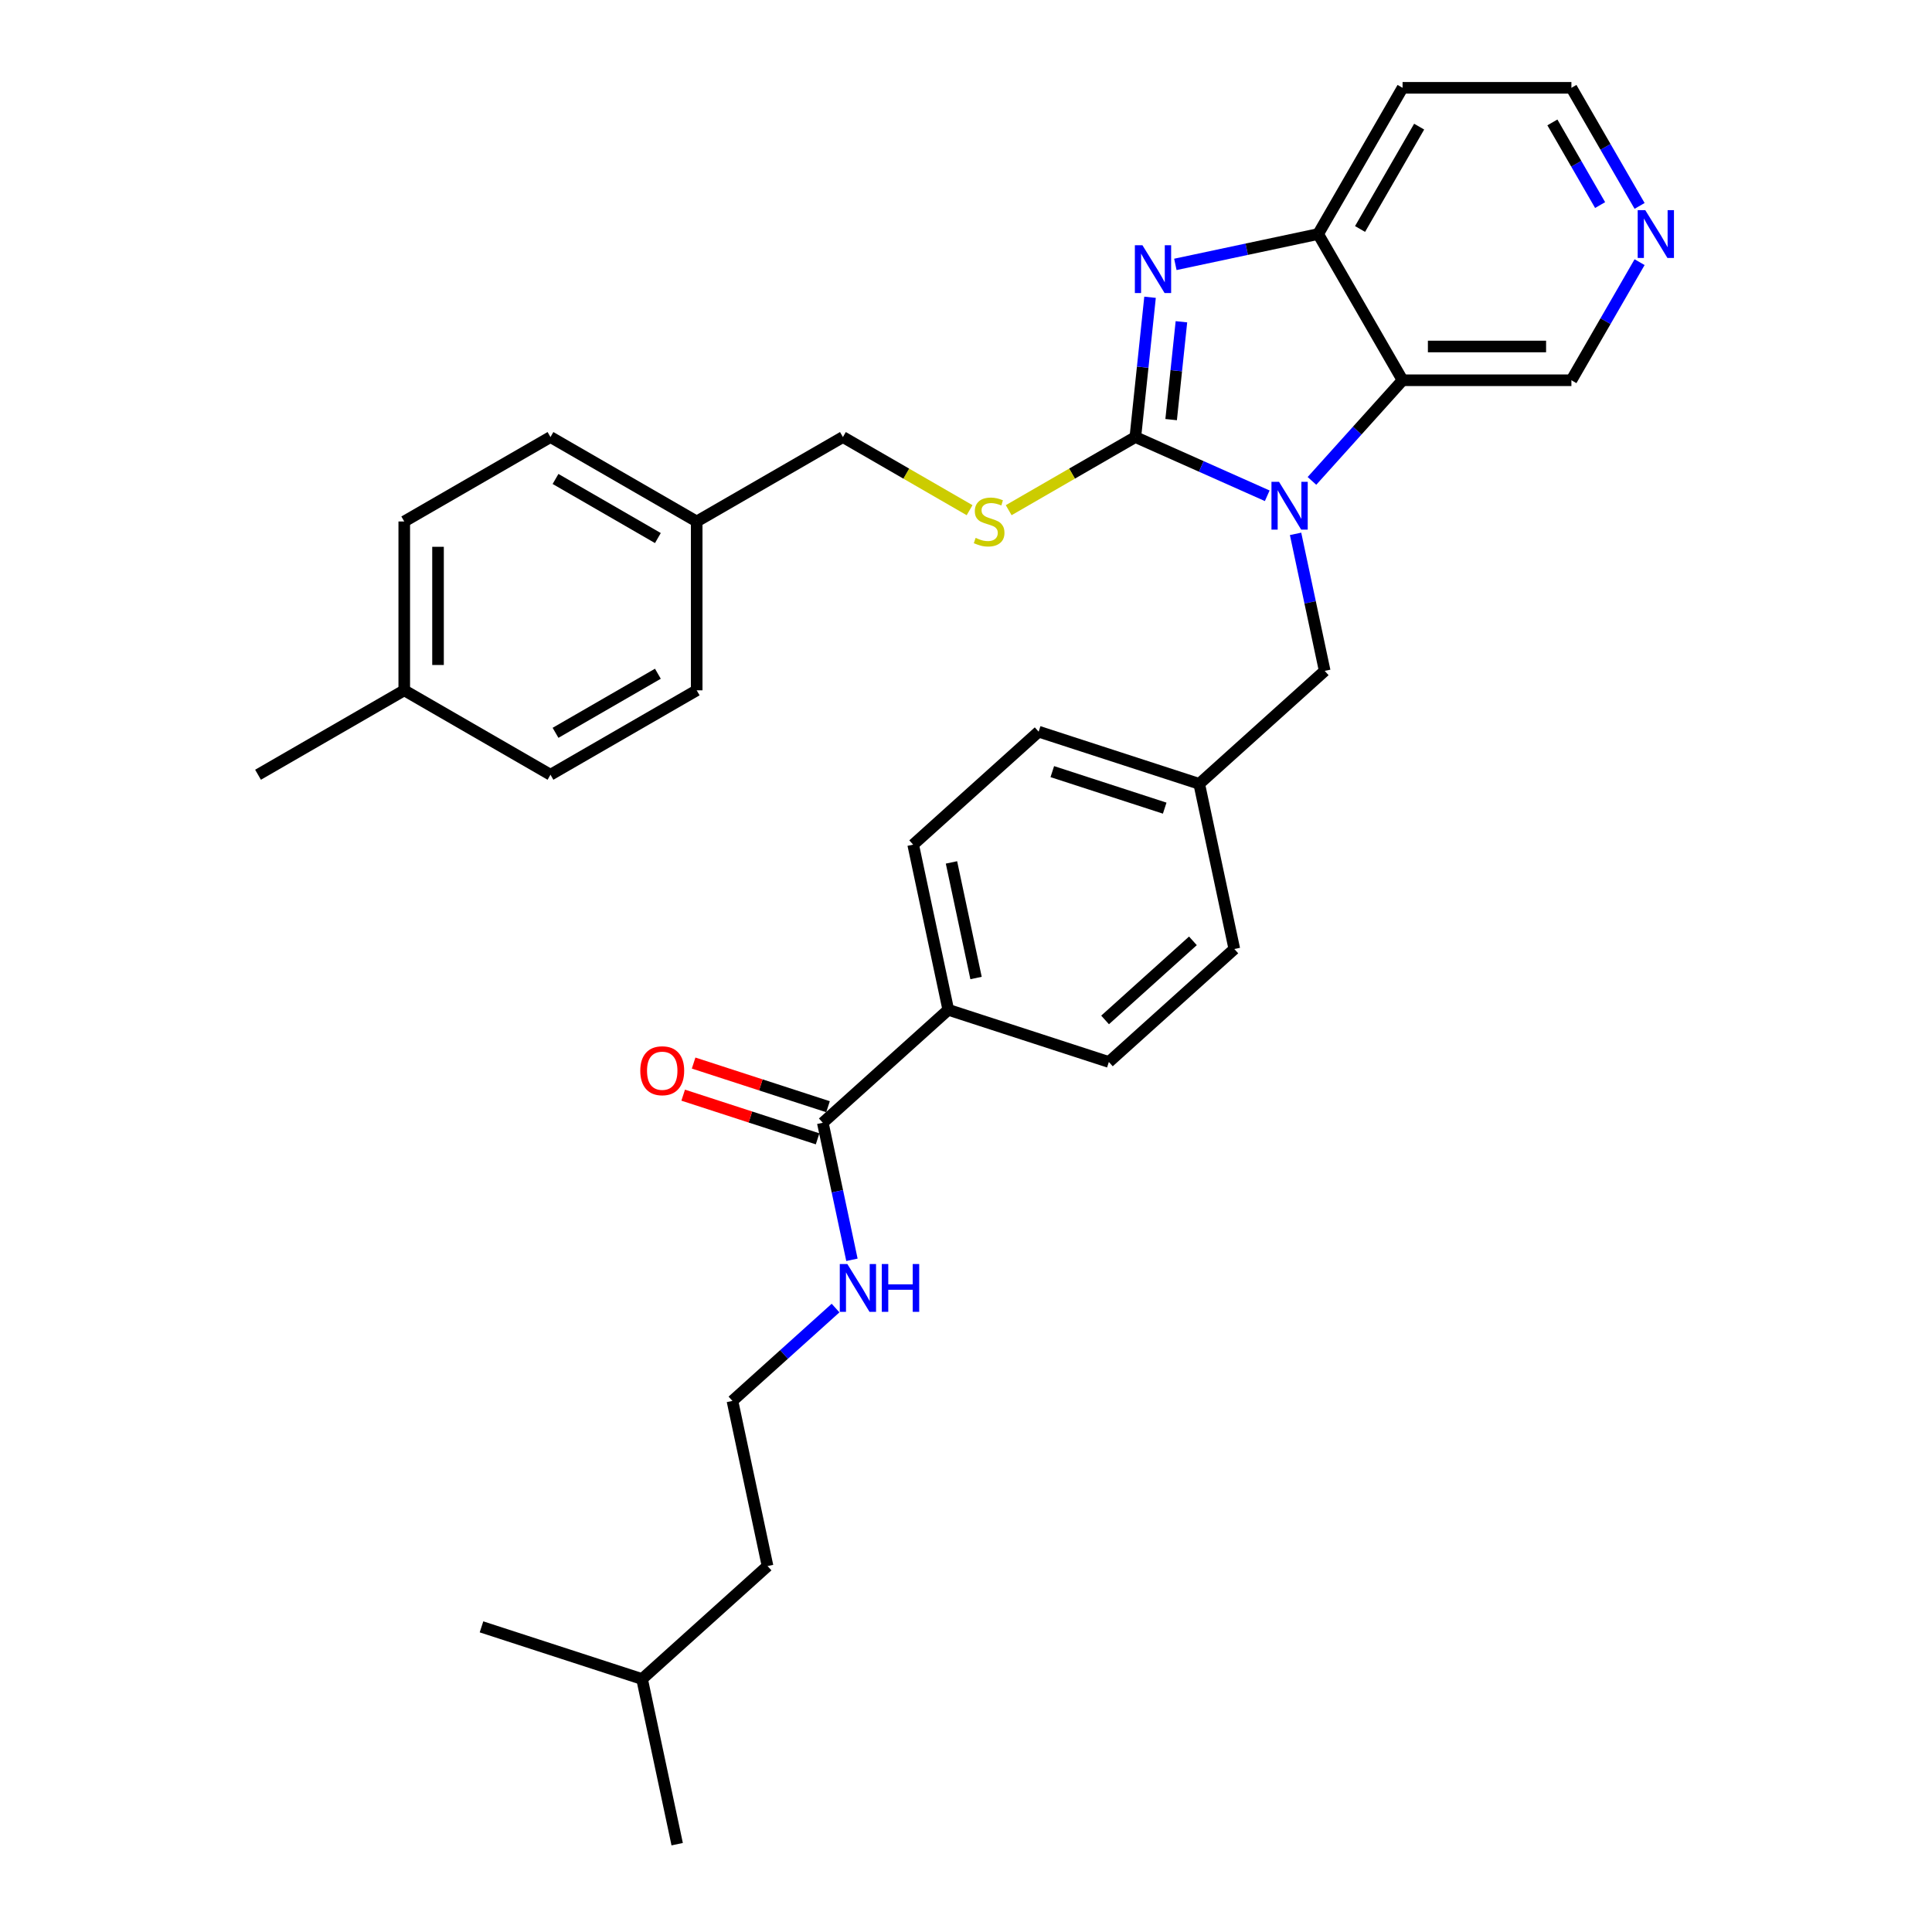 <?xml version='1.0' encoding='iso-8859-1'?>
<svg version='1.1' baseProfile='full'
              xmlns='http://www.w3.org/2000/svg'
                      xmlns:rdkit='http://www.rdkit.org/xml'
                      xmlns:xlink='http://www.w3.org/1999/xlink'
                  xml:space='preserve'
width='1000px' height='1000px' viewBox='0 0 1000 1000'>
<!-- END OF HEADER -->
<rect style='opacity:1.0;fill:#FFFFFF;stroke:none' width='1000' height='1000' x='0' y='0'> </rect>
<path class='bond-0' d='M 587.657,226.219 L 621.789,241.416' style='fill:none;fill-rule:evenodd;stroke:#000000;stroke-width:6px;stroke-linecap:butt;stroke-linejoin:miter;stroke-opacity:1' />
<path class='bond-0' d='M 621.789,241.416 L 655.922,256.613' style='fill:none;fill-rule:evenodd;stroke:#0000FF;stroke-width:6px;stroke-linecap:butt;stroke-linejoin:miter;stroke-opacity:1' />
<path class='bond-1' d='M 587.657,226.219 L 591.459,190.043' style='fill:none;fill-rule:evenodd;stroke:#000000;stroke-width:6px;stroke-linecap:butt;stroke-linejoin:miter;stroke-opacity:1' />
<path class='bond-1' d='M 591.459,190.043 L 595.261,153.866' style='fill:none;fill-rule:evenodd;stroke:#0000FF;stroke-width:6px;stroke-linecap:butt;stroke-linejoin:miter;stroke-opacity:1' />
<path class='bond-1' d='M 606.18,217.193 L 608.841,191.87' style='fill:none;fill-rule:evenodd;stroke:#000000;stroke-width:6px;stroke-linecap:butt;stroke-linejoin:miter;stroke-opacity:1' />
<path class='bond-1' d='M 608.841,191.87 L 611.503,166.546' style='fill:none;fill-rule:evenodd;stroke:#0000FF;stroke-width:6px;stroke-linecap:butt;stroke-linejoin:miter;stroke-opacity:1' />
<path class='bond-4' d='M 587.657,226.219 L 554.875,245.146' style='fill:none;fill-rule:evenodd;stroke:#000000;stroke-width:6px;stroke-linecap:butt;stroke-linejoin:miter;stroke-opacity:1' />
<path class='bond-4' d='M 554.875,245.146 L 522.094,264.072' style='fill:none;fill-rule:evenodd;stroke:#CCCC00;stroke-width:6px;stroke-linecap:butt;stroke-linejoin:miter;stroke-opacity:1' />
<path class='bond-2' d='M 679.063,248.914 L 702.515,222.867' style='fill:none;fill-rule:evenodd;stroke:#0000FF;stroke-width:6px;stroke-linecap:butt;stroke-linejoin:miter;stroke-opacity:1' />
<path class='bond-2' d='M 702.515,222.867 L 725.968,196.82' style='fill:none;fill-rule:evenodd;stroke:#000000;stroke-width:6px;stroke-linecap:butt;stroke-linejoin:miter;stroke-opacity:1' />
<path class='bond-6' d='M 670.587,276.324 L 678.124,311.785' style='fill:none;fill-rule:evenodd;stroke:#0000FF;stroke-width:6px;stroke-linecap:butt;stroke-linejoin:miter;stroke-opacity:1' />
<path class='bond-6' d='M 678.124,311.785 L 685.662,347.246' style='fill:none;fill-rule:evenodd;stroke:#000000;stroke-width:6px;stroke-linecap:butt;stroke-linejoin:miter;stroke-opacity:1' />
<path class='bond-3' d='M 608.362,136.848 L 645.317,128.992' style='fill:none;fill-rule:evenodd;stroke:#0000FF;stroke-width:6px;stroke-linecap:butt;stroke-linejoin:miter;stroke-opacity:1' />
<path class='bond-3' d='M 645.317,128.992 L 682.273,121.137' style='fill:none;fill-rule:evenodd;stroke:#000000;stroke-width:6px;stroke-linecap:butt;stroke-linejoin:miter;stroke-opacity:1' />
<path class='bond-14' d='M 725.968,196.82 L 813.359,196.82' style='fill:none;fill-rule:evenodd;stroke:#000000;stroke-width:6px;stroke-linecap:butt;stroke-linejoin:miter;stroke-opacity:1' />
<path class='bond-14' d='M 739.077,179.342 L 800.25,179.342' style='fill:none;fill-rule:evenodd;stroke:#000000;stroke-width:6px;stroke-linecap:butt;stroke-linejoin:miter;stroke-opacity:1' />
<path class='bond-32' d='M 725.968,196.82 L 682.273,121.137' style='fill:none;fill-rule:evenodd;stroke:#000000;stroke-width:6px;stroke-linecap:butt;stroke-linejoin:miter;stroke-opacity:1' />
<path class='bond-13' d='M 682.273,121.137 L 725.968,45.455' style='fill:none;fill-rule:evenodd;stroke:#000000;stroke-width:6px;stroke-linecap:butt;stroke-linejoin:miter;stroke-opacity:1' />
<path class='bond-13' d='M 703.964,118.524 L 734.55,65.546' style='fill:none;fill-rule:evenodd;stroke:#000000;stroke-width:6px;stroke-linecap:butt;stroke-linejoin:miter;stroke-opacity:1' />
<path class='bond-16' d='M 501.854,264.072 L 469.072,245.146' style='fill:none;fill-rule:evenodd;stroke:#CCCC00;stroke-width:6px;stroke-linecap:butt;stroke-linejoin:miter;stroke-opacity:1' />
<path class='bond-16' d='M 469.072,245.146 L 436.291,226.219' style='fill:none;fill-rule:evenodd;stroke:#000000;stroke-width:6px;stroke-linecap:butt;stroke-linejoin:miter;stroke-opacity:1' />
<path class='bond-5' d='M 425.885,581.15 L 490.829,522.674' style='fill:none;fill-rule:evenodd;stroke:#000000;stroke-width:6px;stroke-linecap:butt;stroke-linejoin:miter;stroke-opacity:1' />
<path class='bond-9' d='M 428.586,572.838 L 393.802,561.536' style='fill:none;fill-rule:evenodd;stroke:#000000;stroke-width:6px;stroke-linecap:butt;stroke-linejoin:miter;stroke-opacity:1' />
<path class='bond-9' d='M 393.802,561.536 L 359.017,550.234' style='fill:none;fill-rule:evenodd;stroke:#FF0000;stroke-width:6px;stroke-linecap:butt;stroke-linejoin:miter;stroke-opacity:1' />
<path class='bond-9' d='M 423.185,589.461 L 388.4,578.159' style='fill:none;fill-rule:evenodd;stroke:#000000;stroke-width:6px;stroke-linecap:butt;stroke-linejoin:miter;stroke-opacity:1' />
<path class='bond-9' d='M 388.4,578.159 L 353.616,566.857' style='fill:none;fill-rule:evenodd;stroke:#FF0000;stroke-width:6px;stroke-linecap:butt;stroke-linejoin:miter;stroke-opacity:1' />
<path class='bond-10' d='M 425.885,581.15 L 433.423,616.611' style='fill:none;fill-rule:evenodd;stroke:#000000;stroke-width:6px;stroke-linecap:butt;stroke-linejoin:miter;stroke-opacity:1' />
<path class='bond-10' d='M 433.423,616.611 L 440.96,652.072' style='fill:none;fill-rule:evenodd;stroke:#0000FF;stroke-width:6px;stroke-linecap:butt;stroke-linejoin:miter;stroke-opacity:1' />
<path class='bond-15' d='M 685.662,347.246 L 620.718,405.722' style='fill:none;fill-rule:evenodd;stroke:#000000;stroke-width:6px;stroke-linecap:butt;stroke-linejoin:miter;stroke-opacity:1' />
<path class='bond-7' d='M 490.829,522.674 L 472.66,437.192' style='fill:none;fill-rule:evenodd;stroke:#000000;stroke-width:6px;stroke-linecap:butt;stroke-linejoin:miter;stroke-opacity:1' />
<path class='bond-7' d='M 505.2,506.217 L 492.481,446.381' style='fill:none;fill-rule:evenodd;stroke:#000000;stroke-width:6px;stroke-linecap:butt;stroke-linejoin:miter;stroke-opacity:1' />
<path class='bond-35' d='M 490.829,522.674 L 573.943,549.679' style='fill:none;fill-rule:evenodd;stroke:#000000;stroke-width:6px;stroke-linecap:butt;stroke-linejoin:miter;stroke-opacity:1' />
<path class='bond-8' d='M 848.649,135.697 L 831.004,166.258' style='fill:none;fill-rule:evenodd;stroke:#0000FF;stroke-width:6px;stroke-linecap:butt;stroke-linejoin:miter;stroke-opacity:1' />
<path class='bond-8' d='M 831.004,166.258 L 813.359,196.82' style='fill:none;fill-rule:evenodd;stroke:#000000;stroke-width:6px;stroke-linecap:butt;stroke-linejoin:miter;stroke-opacity:1' />
<path class='bond-33' d='M 848.649,106.578 L 831.004,76.016' style='fill:none;fill-rule:evenodd;stroke:#0000FF;stroke-width:6px;stroke-linecap:butt;stroke-linejoin:miter;stroke-opacity:1' />
<path class='bond-33' d='M 831.004,76.016 L 813.359,45.455' style='fill:none;fill-rule:evenodd;stroke:#000000;stroke-width:6px;stroke-linecap:butt;stroke-linejoin:miter;stroke-opacity:1' />
<path class='bond-33' d='M 828.219,106.149 L 815.867,84.755' style='fill:none;fill-rule:evenodd;stroke:#0000FF;stroke-width:6px;stroke-linecap:butt;stroke-linejoin:miter;stroke-opacity:1' />
<path class='bond-33' d='M 815.867,84.755 L 803.516,63.362' style='fill:none;fill-rule:evenodd;stroke:#000000;stroke-width:6px;stroke-linecap:butt;stroke-linejoin:miter;stroke-opacity:1' />
<path class='bond-25' d='M 432.484,677.049 L 405.797,701.078' style='fill:none;fill-rule:evenodd;stroke:#0000FF;stroke-width:6px;stroke-linecap:butt;stroke-linejoin:miter;stroke-opacity:1' />
<path class='bond-25' d='M 405.797,701.078 L 379.111,725.107' style='fill:none;fill-rule:evenodd;stroke:#000000;stroke-width:6px;stroke-linecap:butt;stroke-linejoin:miter;stroke-opacity:1' />
<path class='bond-11' d='M 573.943,549.679 L 638.887,491.203' style='fill:none;fill-rule:evenodd;stroke:#000000;stroke-width:6px;stroke-linecap:butt;stroke-linejoin:miter;stroke-opacity:1' />
<path class='bond-11' d='M 571.989,527.919 L 617.45,486.985' style='fill:none;fill-rule:evenodd;stroke:#000000;stroke-width:6px;stroke-linecap:butt;stroke-linejoin:miter;stroke-opacity:1' />
<path class='bond-12' d='M 472.66,437.192 L 537.604,378.716' style='fill:none;fill-rule:evenodd;stroke:#000000;stroke-width:6px;stroke-linecap:butt;stroke-linejoin:miter;stroke-opacity:1' />
<path class='bond-26' d='M 725.968,45.455 L 813.359,45.455' style='fill:none;fill-rule:evenodd;stroke:#000000;stroke-width:6px;stroke-linecap:butt;stroke-linejoin:miter;stroke-opacity:1' />
<path class='bond-18' d='M 620.718,405.722 L 638.887,491.203' style='fill:none;fill-rule:evenodd;stroke:#000000;stroke-width:6px;stroke-linecap:butt;stroke-linejoin:miter;stroke-opacity:1' />
<path class='bond-19' d='M 620.718,405.722 L 537.604,378.716' style='fill:none;fill-rule:evenodd;stroke:#000000;stroke-width:6px;stroke-linecap:butt;stroke-linejoin:miter;stroke-opacity:1' />
<path class='bond-19' d='M 602.849,418.294 L 544.67,399.39' style='fill:none;fill-rule:evenodd;stroke:#000000;stroke-width:6px;stroke-linecap:butt;stroke-linejoin:miter;stroke-opacity:1' />
<path class='bond-17' d='M 436.291,226.219 L 360.608,269.915' style='fill:none;fill-rule:evenodd;stroke:#000000;stroke-width:6px;stroke-linecap:butt;stroke-linejoin:miter;stroke-opacity:1' />
<path class='bond-21' d='M 360.608,269.915 L 360.608,357.306' style='fill:none;fill-rule:evenodd;stroke:#000000;stroke-width:6px;stroke-linecap:butt;stroke-linejoin:miter;stroke-opacity:1' />
<path class='bond-22' d='M 360.608,269.915 L 284.925,226.219' style='fill:none;fill-rule:evenodd;stroke:#000000;stroke-width:6px;stroke-linecap:butt;stroke-linejoin:miter;stroke-opacity:1' />
<path class='bond-22' d='M 340.517,278.497 L 287.539,247.91' style='fill:none;fill-rule:evenodd;stroke:#000000;stroke-width:6px;stroke-linecap:butt;stroke-linejoin:miter;stroke-opacity:1' />
<path class='bond-20' d='M 209.242,357.306 L 209.242,269.915' style='fill:none;fill-rule:evenodd;stroke:#000000;stroke-width:6px;stroke-linecap:butt;stroke-linejoin:miter;stroke-opacity:1' />
<path class='bond-20' d='M 226.721,344.197 L 226.721,283.023' style='fill:none;fill-rule:evenodd;stroke:#000000;stroke-width:6px;stroke-linecap:butt;stroke-linejoin:miter;stroke-opacity:1' />
<path class='bond-28' d='M 209.242,357.306 L 133.56,401.001' style='fill:none;fill-rule:evenodd;stroke:#000000;stroke-width:6px;stroke-linecap:butt;stroke-linejoin:miter;stroke-opacity:1' />
<path class='bond-34' d='M 209.242,357.306 L 284.925,401.001' style='fill:none;fill-rule:evenodd;stroke:#000000;stroke-width:6px;stroke-linecap:butt;stroke-linejoin:miter;stroke-opacity:1' />
<path class='bond-24' d='M 360.608,357.306 L 284.925,401.001' style='fill:none;fill-rule:evenodd;stroke:#000000;stroke-width:6px;stroke-linecap:butt;stroke-linejoin:miter;stroke-opacity:1' />
<path class='bond-24' d='M 340.517,348.723 L 287.539,379.31' style='fill:none;fill-rule:evenodd;stroke:#000000;stroke-width:6px;stroke-linecap:butt;stroke-linejoin:miter;stroke-opacity:1' />
<path class='bond-23' d='M 284.925,226.219 L 209.242,269.915' style='fill:none;fill-rule:evenodd;stroke:#000000;stroke-width:6px;stroke-linecap:butt;stroke-linejoin:miter;stroke-opacity:1' />
<path class='bond-27' d='M 379.111,725.107 L 397.28,810.588' style='fill:none;fill-rule:evenodd;stroke:#000000;stroke-width:6px;stroke-linecap:butt;stroke-linejoin:miter;stroke-opacity:1' />
<path class='bond-29' d='M 397.28,810.588 L 332.336,869.064' style='fill:none;fill-rule:evenodd;stroke:#000000;stroke-width:6px;stroke-linecap:butt;stroke-linejoin:miter;stroke-opacity:1' />
<path class='bond-30' d='M 332.336,869.064 L 350.506,954.545' style='fill:none;fill-rule:evenodd;stroke:#000000;stroke-width:6px;stroke-linecap:butt;stroke-linejoin:miter;stroke-opacity:1' />
<path class='bond-31' d='M 332.336,869.064 L 249.222,842.059' style='fill:none;fill-rule:evenodd;stroke:#000000;stroke-width:6px;stroke-linecap:butt;stroke-linejoin:miter;stroke-opacity:1' />
<path  class='atom-1' d='M 662.021 249.39
L 670.131 262.498
Q 670.935 263.792, 672.229 266.134
Q 673.522 268.476, 673.592 268.616
L 673.592 249.39
L 676.878 249.39
L 676.878 274.139
L 673.487 274.139
L 664.783 259.807
Q 663.769 258.129, 662.686 256.206
Q 661.637 254.284, 661.322 253.689
L 661.322 274.139
L 658.106 274.139
L 658.106 249.39
L 662.021 249.39
' fill='#0000FF'/>
<path  class='atom-2' d='M 591.321 126.932
L 599.431 140.041
Q 600.235 141.334, 601.528 143.677
Q 602.821 146.019, 602.891 146.158
L 602.891 126.932
L 606.177 126.932
L 606.177 151.682
L 602.786 151.682
L 594.082 137.349
Q 593.068 135.672, 591.985 133.749
Q 590.936 131.826, 590.622 131.232
L 590.622 151.682
L 587.406 151.682
L 587.406 126.932
L 591.321 126.932
' fill='#0000FF'/>
<path  class='atom-5' d='M 504.982 278.409
Q 505.262 278.514, 506.416 279.003
Q 507.569 279.493, 508.828 279.807
Q 510.121 280.087, 511.379 280.087
Q 513.722 280.087, 515.085 278.968
Q 516.448 277.815, 516.448 275.822
Q 516.448 274.459, 515.749 273.62
Q 515.085 272.781, 514.036 272.327
Q 512.987 271.872, 511.24 271.348
Q 509.037 270.684, 507.709 270.055
Q 506.416 269.425, 505.472 268.097
Q 504.563 266.769, 504.563 264.531
Q 504.563 261.42, 506.66 259.498
Q 508.793 257.575, 512.987 257.575
Q 515.854 257.575, 519.105 258.938
L 518.301 261.63
Q 515.329 260.407, 513.092 260.407
Q 510.68 260.407, 509.352 261.42
Q 508.024 262.399, 508.059 264.112
Q 508.059 265.44, 508.723 266.244
Q 509.422 267.048, 510.401 267.503
Q 511.414 267.957, 513.092 268.482
Q 515.329 269.181, 516.658 269.88
Q 517.986 270.579, 518.93 272.012
Q 519.909 273.41, 519.909 275.822
Q 519.909 279.248, 517.602 281.101
Q 515.329 282.919, 511.519 282.919
Q 509.317 282.919, 507.639 282.429
Q 505.996 281.975, 504.039 281.171
L 504.982 278.409
' fill='#CCCC00'/>
<path  class='atom-9' d='M 851.584 108.763
L 859.694 121.871
Q 860.498 123.165, 861.791 125.507
Q 863.085 127.849, 863.155 127.989
L 863.155 108.763
L 866.44 108.763
L 866.44 133.512
L 863.05 133.512
L 854.346 119.18
Q 853.332 117.502, 852.248 115.579
Q 851.199 113.657, 850.885 113.062
L 850.885 133.512
L 847.669 133.512
L 847.669 108.763
L 851.584 108.763
' fill='#0000FF'/>
<path  class='atom-10' d='M 331.41 554.214
Q 331.41 548.272, 334.347 544.951
Q 337.283 541.63, 342.771 541.63
Q 348.259 541.63, 351.196 544.951
Q 354.132 548.272, 354.132 554.214
Q 354.132 560.227, 351.161 563.652
Q 348.19 567.043, 342.771 567.043
Q 337.318 567.043, 334.347 563.652
Q 331.41 560.262, 331.41 554.214
M 342.771 564.247
Q 346.547 564.247, 348.574 561.73
Q 350.637 559.178, 350.637 554.214
Q 350.637 549.355, 348.574 546.908
Q 346.547 544.426, 342.771 544.426
Q 338.996 544.426, 336.934 546.873
Q 334.906 549.32, 334.906 554.214
Q 334.906 559.213, 336.934 561.73
Q 338.996 564.247, 342.771 564.247
' fill='#FF0000'/>
<path  class='atom-11' d='M 438.584 654.256
L 446.694 667.365
Q 447.498 668.658, 448.791 671
Q 450.085 673.343, 450.155 673.482
L 450.155 654.256
L 453.441 654.256
L 453.441 679.005
L 450.05 679.005
L 441.346 664.673
Q 440.332 662.995, 439.248 661.073
Q 438.2 659.15, 437.885 658.556
L 437.885 679.005
L 434.669 679.005
L 434.669 654.256
L 438.584 654.256
' fill='#0000FF'/>
<path  class='atom-11' d='M 456.412 654.256
L 459.768 654.256
L 459.768 664.778
L 472.422 664.778
L 472.422 654.256
L 475.778 654.256
L 475.778 679.005
L 472.422 679.005
L 472.422 667.575
L 459.768 667.575
L 459.768 679.005
L 456.412 679.005
L 456.412 654.256
' fill='#0000FF'/>
</svg>

